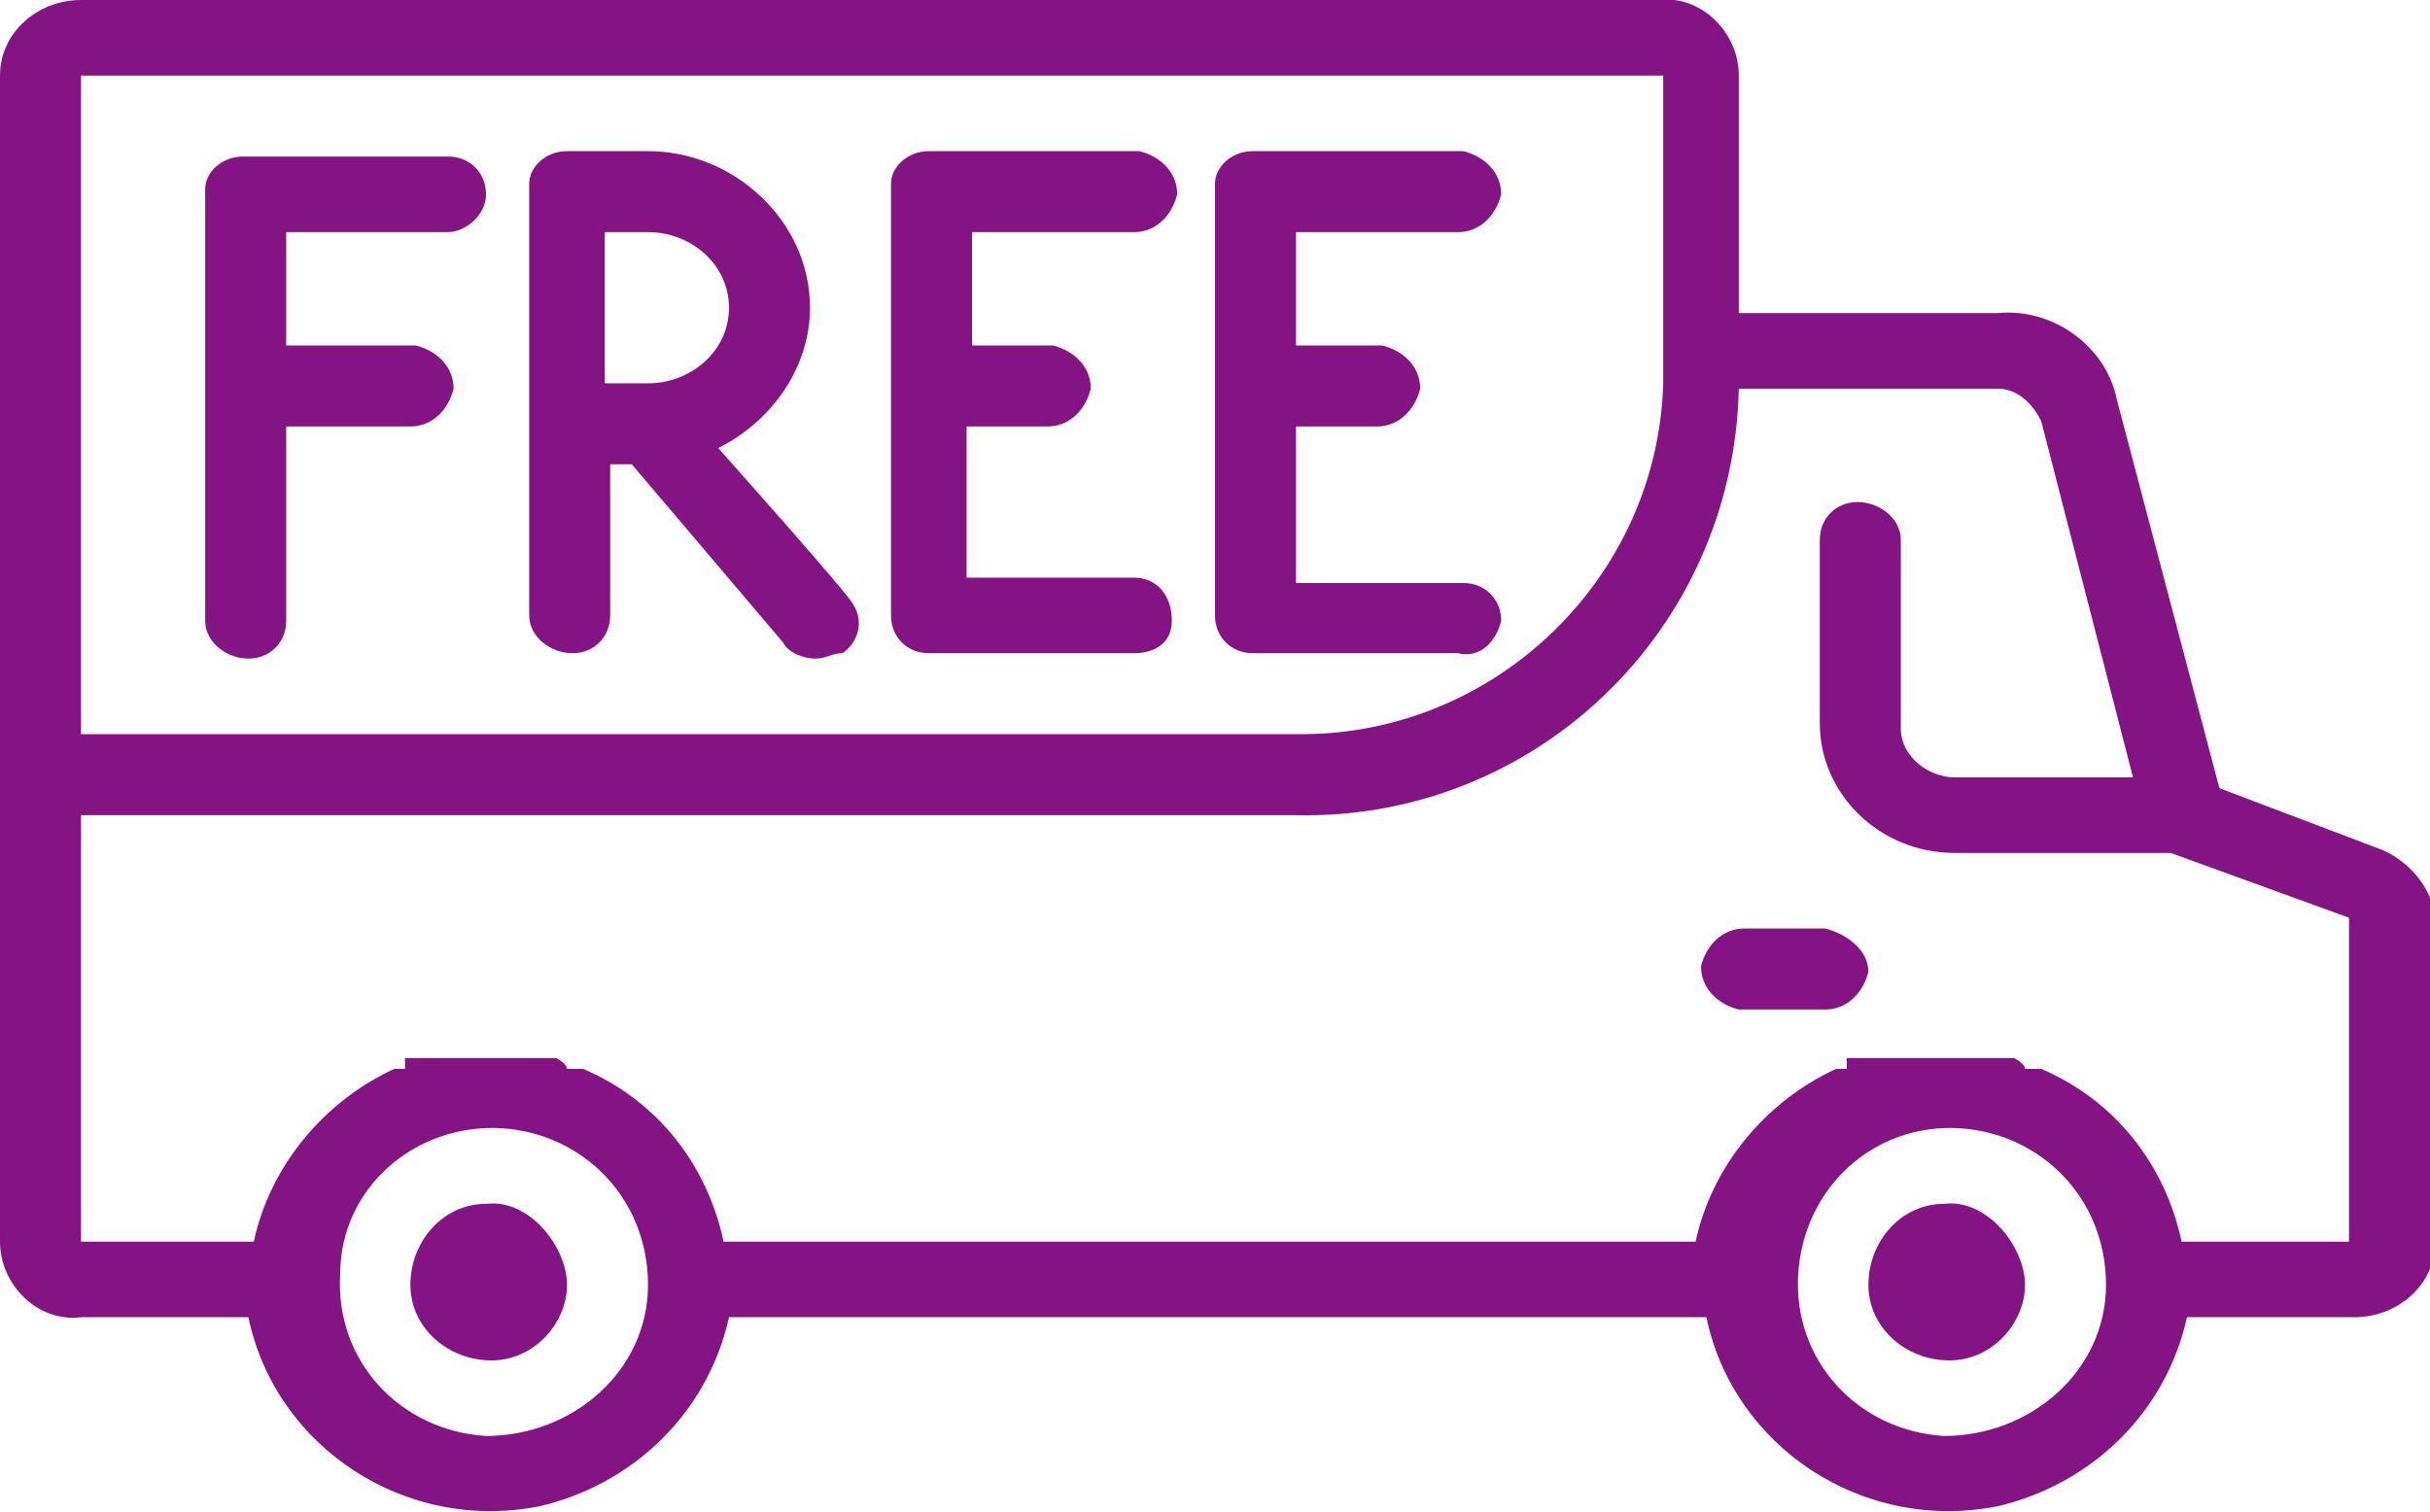 <svg xmlns="http://www.w3.org/2000/svg" id="_&#x421;&#x43B;&#x43E;&#x439;_1" viewBox="0 0 45 28"><defs><style>      .st0 {        fill: #841484;      }    </style></defs><path id="retail-free-shipping" class="st0" d="M9,22.3c-.8,0-1.4.7-1.4,1.5s.7,1.4,1.5,1.4,1.4-.7,1.4-1.4-.7-1.6-1.5-1.5ZM36,22.3c-.8,0-1.4.7-1.4,1.5s.7,1.4,1.5,1.4,1.4-.7,1.4-1.4-.7-1.6-1.5-1.5ZM33.8,17.2h-1.5c-.4,0-.7.3-.8.7,0,.4.3.7.7.8h1.6c.4,0,.7-.3.8-.7,0-.4-.4-.7-.8-.8h0ZM44,15.7l-2.9-1.1-1.9-7.2c-.2-1-1.2-1.7-2.2-1.6h-4.8V1.4C32.2.6,31.5-.1,30.7,0H1.5C.7,0,0,.6,0,1.4v21.6c0,.8.7,1.5,1.5,1.4h3.1c.5,2.4,2.9,4,5.4,3.5,1.7-.4,3.1-1.7,3.5-3.5h18.1c.5,2.4,2.9,4,5.4,3.5,1.7-.4,3.1-1.7,3.5-3.5h3.1c.8,0,1.5-.6,1.5-1.4v-5.9c0-.6-.5-1.2-1.1-1.4ZM1.5,1.4h29.3v5.7c-.1,3.6-3.1,6.5-6.7,6.5H1.5V1.4h0ZM9,26.6c-1.6-.1-2.8-1.4-2.7-3,0-1.6,1.4-2.8,3-2.7,1.5.1,2.7,1.3,2.7,2.9s-1.4,2.8-3,2.8ZM36,26.6c-1.6-.1-2.8-1.4-2.7-3s1.4-2.8,3-2.7c1.5.1,2.7,1.3,2.7,2.9s-1.4,2.8-3,2.8ZM43.5,23h-3.1c-.3-1.4-1.2-2.6-2.6-3.2h-.3c0-.1-.2-.2-.2-.2h-3.1v.2h-.2c-1.3.6-2.3,1.8-2.6,3.2H13.4c-.3-1.4-1.2-2.6-2.6-3.2h-.3c0-.1-.2-.2-.2-.2h-2.8v.2h-.2c-1.3.6-2.3,1.8-2.6,3.2H1.5v-7.9h22.5c4.4.1,8.1-3.4,8.2-7.9h4.8c.3,0,.6.2.8.6l1.7,6.6h-3.3c-.5,0-1-.4-1-.9v-3.5c0-.4-.4-.7-.8-.7s-.7.3-.7.7v3.4c0,1.3,1.1,2.4,2.5,2.4h4l3.3,1.2v6h0ZM8.3,2.9h-3.8c-.4,0-.7.3-.7.6h0v8c0,.4.4.7.8.7s.7-.3.7-.7v-3.6h2.3c.4,0,.7-.3.8-.7,0-.4-.3-.7-.7-.8h-2.4v-2.1h3c.3,0,.7-.3.7-.7s-.3-.7-.7-.7h0ZM21,4.3c.4,0,.7-.3.8-.7,0-.4-.3-.7-.7-.8h-3.9c-.4,0-.7.3-.7.6h0v8c0,.4.3.7.7.7h3.8c.4,0,.7-.2.7-.6h0c0-.5-.3-.8-.7-.8h-3.1v-2.8h1.5c.4,0,.7-.3.8-.7,0-.4-.3-.7-.7-.8h-1.5v-2.1s3,0,3,0ZM27.8,11.5c0-.4-.3-.7-.7-.7h-3.1v-2.9h1.5c.4,0,.7-.3.8-.7,0-.4-.3-.7-.7-.8h-1.6v-2.1h3c.4,0,.7-.3.8-.7,0-.4-.3-.7-.7-.8h-3.9c-.4,0-.7.3-.7.6h0v8c0,.4.3.7.7.7h3.8c.4.1.7-.2.8-.6h0ZM13.3,8.3c1-.5,1.7-1.5,1.7-2.6,0-1.6-1.4-2.9-3-2.9h-1.5c-.4,0-.7.3-.7.6h0v8c0,.4.4.7.8.7s.7-.3.7-.7v-2.8h.4l2.8,3.3c.1.2.4.3.6.3s.3-.1.5-.1c.3-.2.4-.6.2-.9h0c0-.1-2.5-2.9-2.5-2.9ZM13.5,5.7c0,.8-.7,1.4-1.5,1.4h-.8v-2.8h.8c.8,0,1.5.6,1.5,1.4Z"></path></svg>